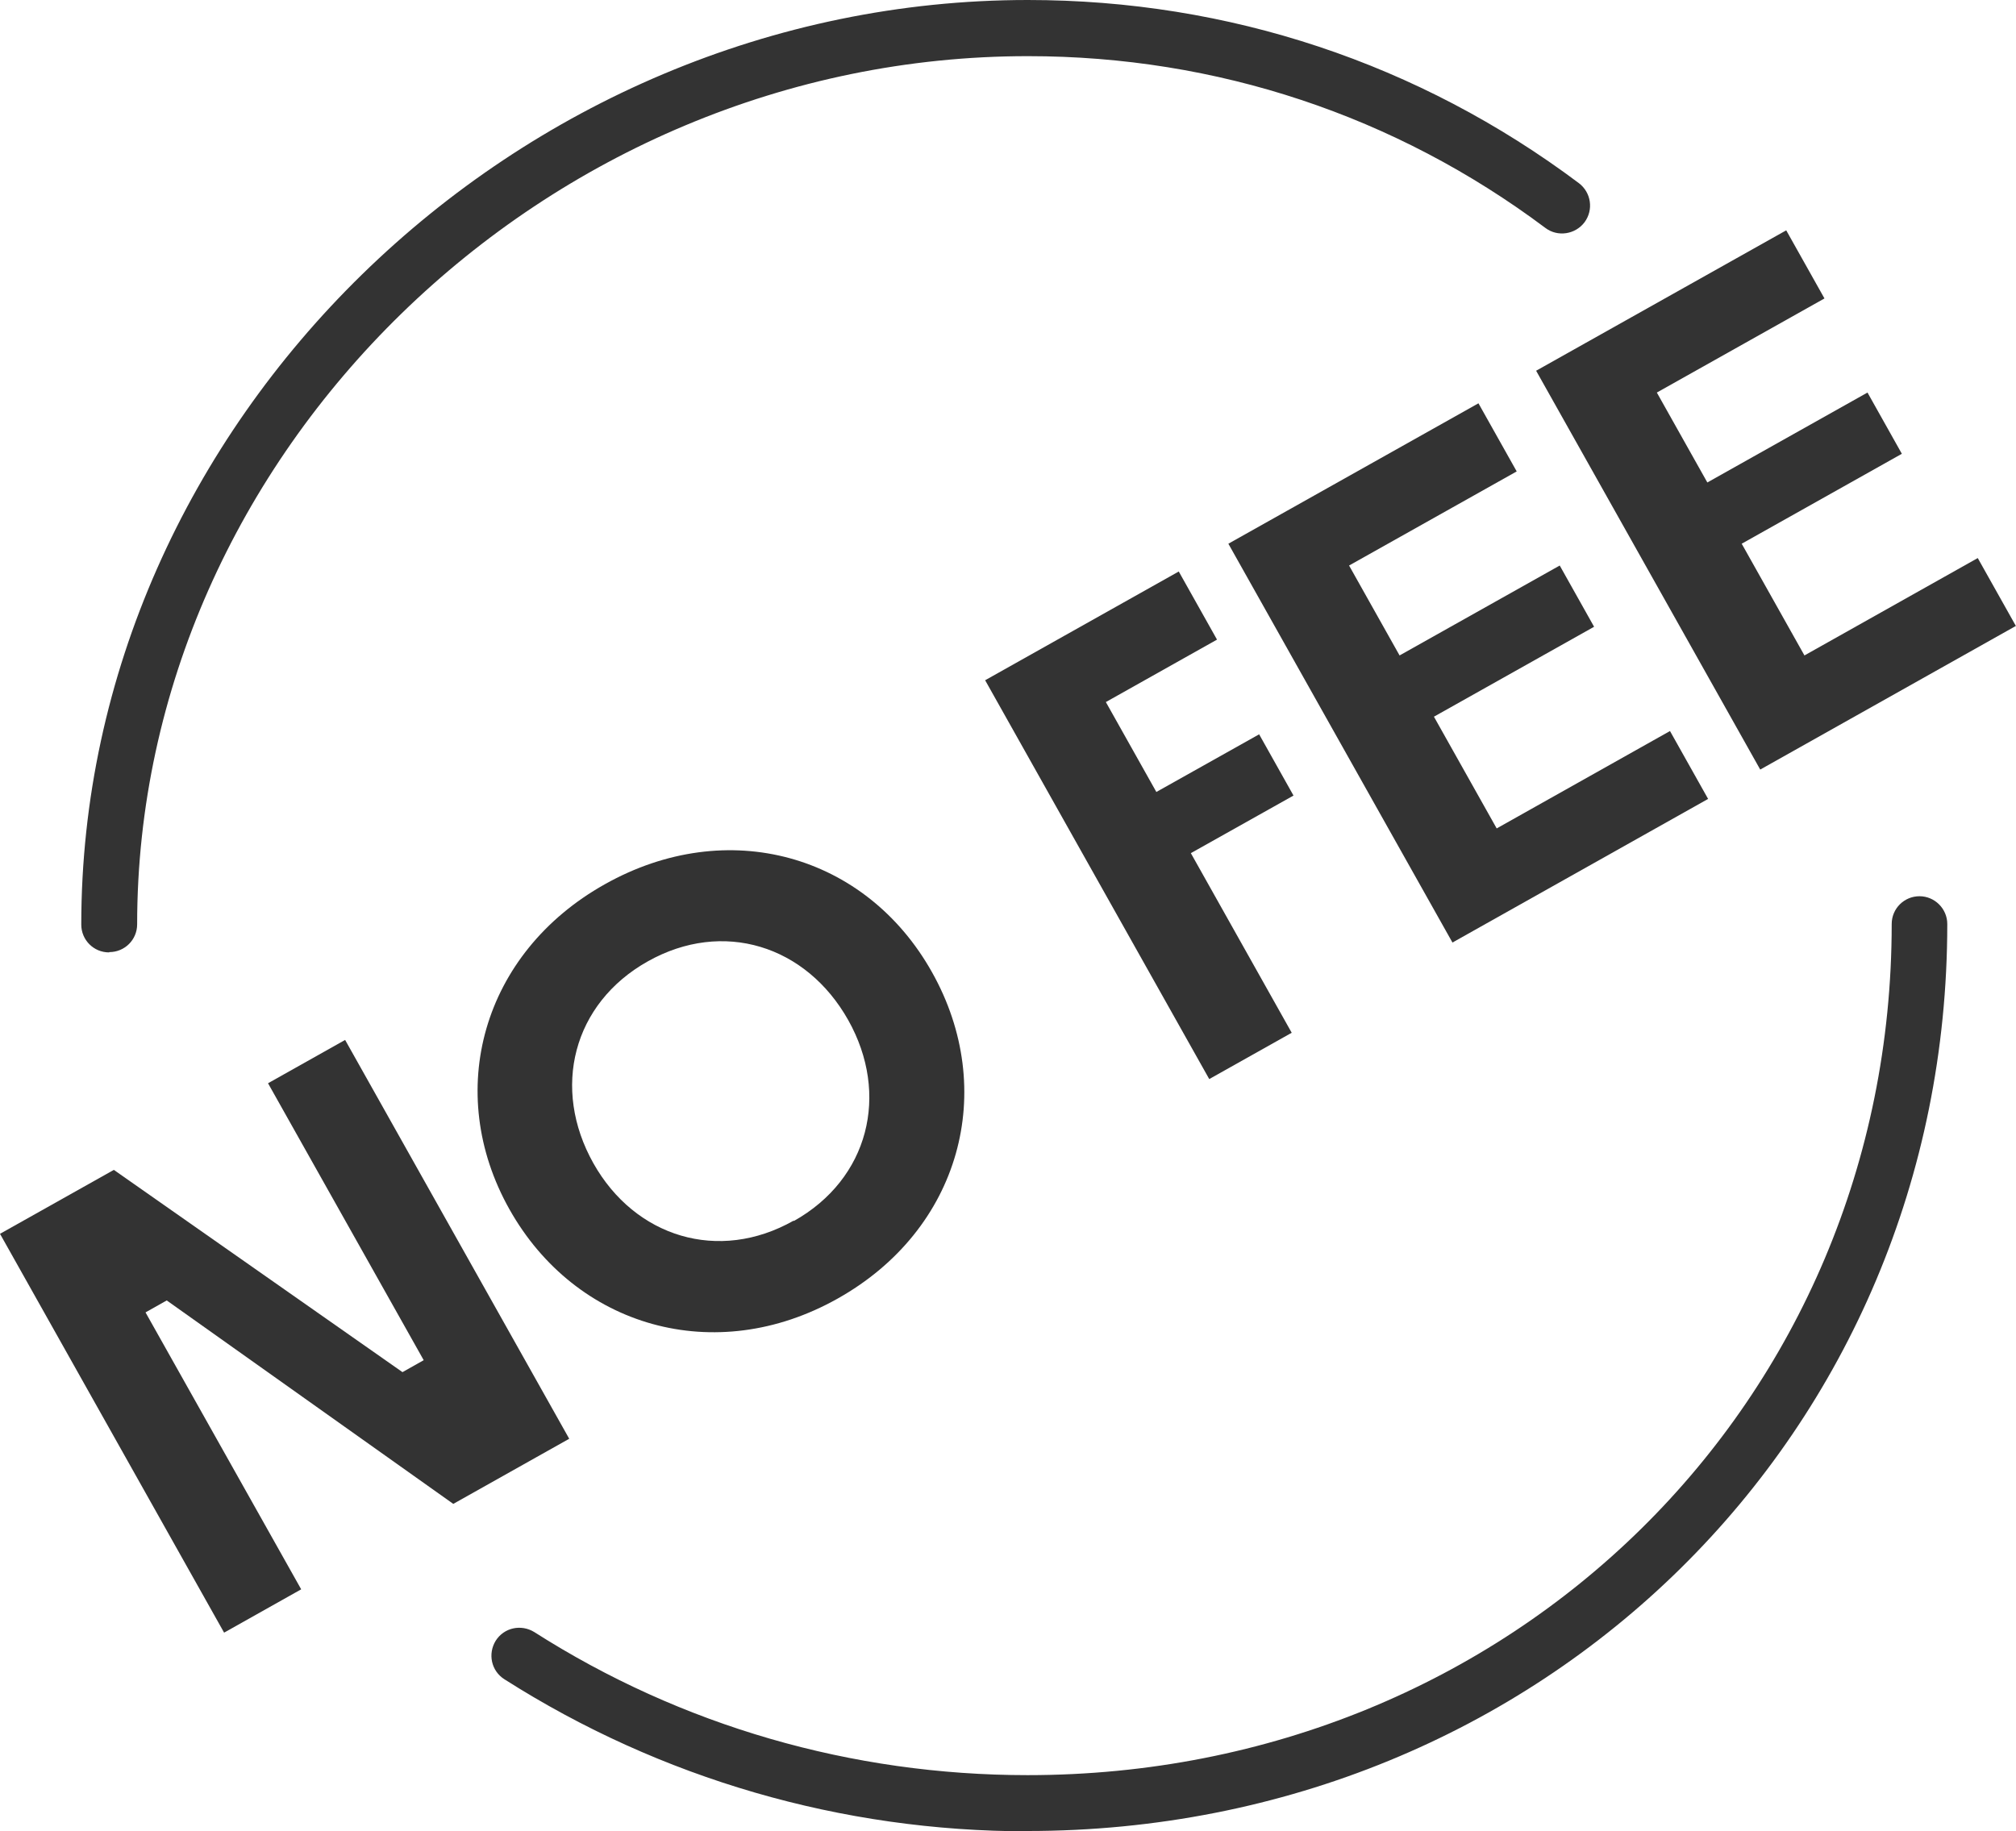 <?xml version="1.0" encoding="UTF-8"?>
<svg id="Layer_2" data-name="Layer 2" xmlns="http://www.w3.org/2000/svg" viewBox="0 0 67.47 61.3">
  <defs>
    <style>
      .cls-1 {
        fill: #333;
      }
    </style>
  </defs>
  <g id="Layer_1-2" data-name="Layer 1">
    <g>
      <g>
        <path class="cls-1" d="M7.5,54.65L0,41.3l3.81-2.14,9.66,6.77.71-.4-5.21-9.27,2.58-1.45,7.5,13.35-3.88,2.18-9.59-6.81-.71.4,5.21,9.27-2.58,1.45Z"/>
        <path class="cls-1" d="M28.03,43.47c-4.09,2.3-8.76.96-10.98-2.99-2.21-3.93-.91-8.58,3.19-10.88,4.11-2.31,8.74-1,10.95,2.94,2.22,3.95.96,8.62-3.16,10.93ZM26.57,40.87c2.51-1.41,3.21-4.24,1.82-6.72-1.41-2.51-4.2-3.38-6.71-1.97-2.51,1.41-3.23,4.25-1.82,6.76,1.39,2.47,4.19,3.34,6.7,1.92Z"/>
        <path class="cls-1" d="M39.85,28.55l3.38,6.02-2.76,1.55-7.5-13.35,6.48-3.64,1.28,2.28-3.72,2.09,1.69,3.01,3.44-1.93,1.15,2.05-3.44,1.93Z"/>
        <path class="cls-1" d="M57.17,26.74l-8.56,4.81-7.5-13.35,8.37-4.7,1.28,2.28-5.61,3.15,1.69,3.01,5.36-3.01,1.15,2.05-5.36,3.01,2.1,3.74,5.8-3.26,1.28,2.28Z"/>
        <path class="cls-1" d="M67.47,20.95l-8.56,4.81-7.5-13.35,8.37-4.7,1.28,2.28-5.61,3.15,1.69,3.01,5.36-3.01,1.15,2.05-5.36,3.01,2.1,3.74,5.8-3.26,1.28,2.28Z"/>
      </g>
      <path class="cls-1" d="M3.65,31.88c-.52,0-.93-.42-.93-.93C2.72,14.17,17.23,0,34.4,0c6.72,0,13.09,2.12,18.44,6.13.41.31.5.89.19,1.31-.31.41-.9.5-1.31.19-5.02-3.76-11-5.75-17.31-5.75C18.24,1.87,4.59,15.18,4.59,30.94c0,.52-.42.93-.93.93Z"/>
      <path class="cls-1" d="M34.4,61.3c-6.23,0-12.29-1.76-17.52-5.09-.44-.28-.56-.85-.29-1.29.28-.44.85-.56,1.29-.29,4.92,3.14,10.63,4.79,16.51,4.79,16.22,0,28.92-12.51,28.92-28.49,0-.52.42-.93.93-.93s.93.42.93.93c0,17.02-13.52,30.36-30.79,30.36Z"/>
    </g>
  </g>
</svg>